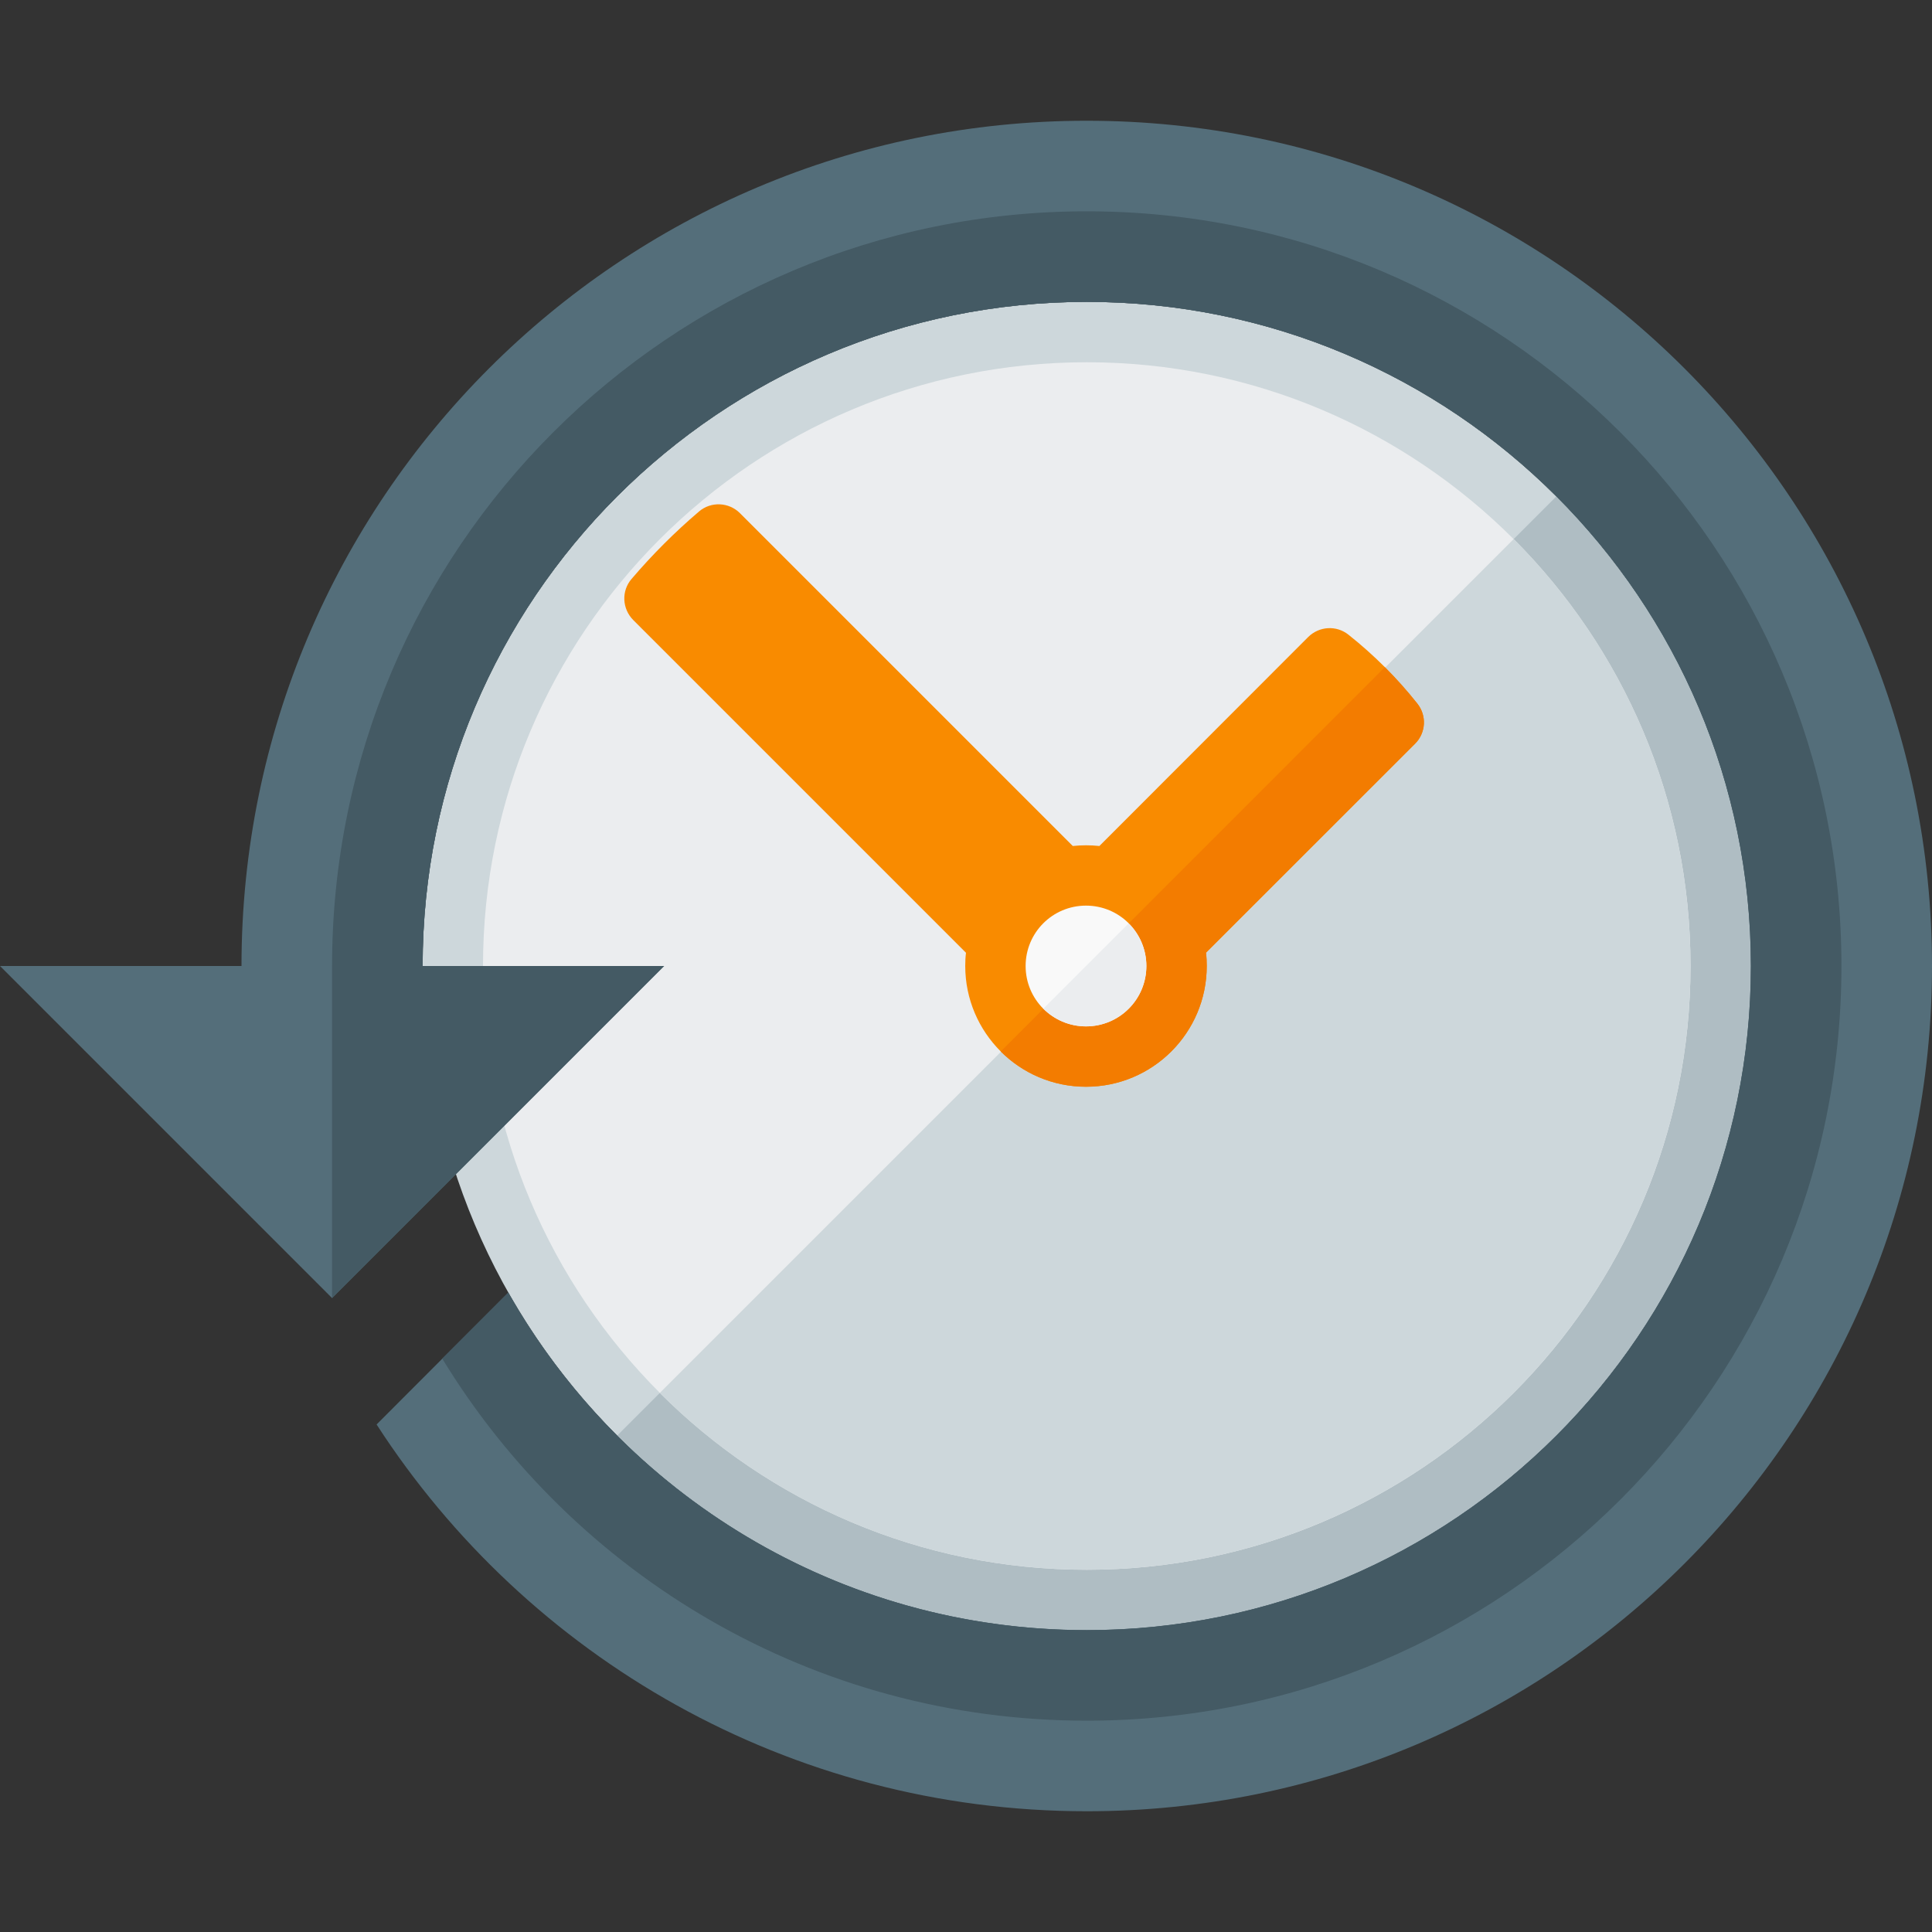 <svg version="1.1" xmlns="http://www.w3.org/2000/svg" xmlns:xlink="http://www.w3.org/1999/xlink" viewBox="0 0 512 512"><rect x="0" y="0" width="512" height="512" fill="#333333" stroke="none"/><g><path d="M288,80c97.2,0 176,78.8 176,176c0,97.2 -78.8,176 -176,176c-97.2,0 -176,-78.8 -176,-176c0,-97.2 78.8,-176 176,-176z" fill="#cdd7db" /><path d="M412.45,131.55c31.85,31.85 51.55,75.85 51.55,124.45c0,97.2 -78.8,176 -176,176c-48.6,0 -92.6,-19.7 -124.45,-51.55z" fill="#afbdc3" /><path d="M288,96c88.35,0 160,71.65 160,160c0,88.35 -71.65,160 -160,160c-88.35,0 -160,-71.65 -160,-160c0,-88.35 71.65,-160 160,-160z" fill="#ebedef" /><path d="M401.15,142.85c28.95,28.95 46.85,68.95 46.85,113.15c0,88.35 -71.65,160 -160,160c-44.2,0 -84.2,-17.9 -113.15,-46.85z" fill="#cdd7db" /><path d="M288,32c123.7,0 224,100.3 224,224c0,123.7 -100.3,224 -224,224c-78.95,0 -148.35,-40.85 -188.2,-102.5l34.9,-34.95c30.25,53.4 87.55,89.45 153.3,89.45c97.2,0 176,-78.8 176,-176c0,-97.2 -78.8,-176 -176,-176c-97.2,0 -176,78.8 -176,176l64,0l-88,88l-88,-88l64,0c0,-123.7 100.3,-224 224,-224z" fill="#546e7a" /><path d="M117.2,360.05l17.5,-17.5c30.25,53.4 87.55,89.45 153.3,89.45c97.2,0 176,-78.8 176,-176c0,-97.2 -78.8,-176 -176,-176c-97.2,0 -176,78.8 -176,176l64,0l-88,88l0,-88c0,-110.45 89.55,-200 200,-200c110.45,0 200,89.55 200,200c0,110.45 -89.55,200 -200,200c-72.35,0 -135.7,-38.4 -170.8,-95.95z" fill="#445a64" /><path d="M291.35,224.2l55.35,-55.4c2.9,-2.85 7.45,-3.15 10.65,-0.6c6.75,5.35 12.9,11.5 18.25,18.25c2.55,3.2 2.3,7.75 -0.6,10.65l-55.4,55.4c0.15,1.15 0.2,2.3 0.2,3.5c0,17.65 -14.3,32 -32,32c-17.65,0 -32,-14.35 -32,-32c0,-1.2 0.05,-2.35 0.2,-3.5l-88.2,-88.2c-2.95,-3 -3.15,-7.7 -0.45,-10.85c5.5,-6.45 11.45,-12.4 17.9,-17.9c3.15,-2.7 7.9,-2.5 10.85,0.45l88.2,88.2c2.35,-0.25 4.7,-0.25 7.05,0z" fill="#f98b00" /><path d="M367,176.8c3.05,3.05 5.95,6.3 8.6,9.65c2.55,3.2 2.3,7.75 -0.6,10.65l-55.4,55.35c0.15,1.2 0.2,2.35 0.2,3.55c0,17.65 -14.3,32 -32,32c-8.85,0 -16.85,-3.6 -22.6,-9.35z" fill="#f37c00" /><path d="M287.8,240c8.85,0 16,7.15 16,16c0,8.85 -7.15,16 -16,16c-8.85,0 -16,-7.15 -16,-16c0,-8.85 7.15,-16 16,-16z" fill="#f9f9f9" /><path d="M299.1,244.7c2.9,2.9 4.7,6.9 4.7,11.3c0,8.85 -7.15,16 -16,16c-4.4,0 -8.4,-1.8 -11.3,-4.7z" fill="#ebedef" /></g></svg>